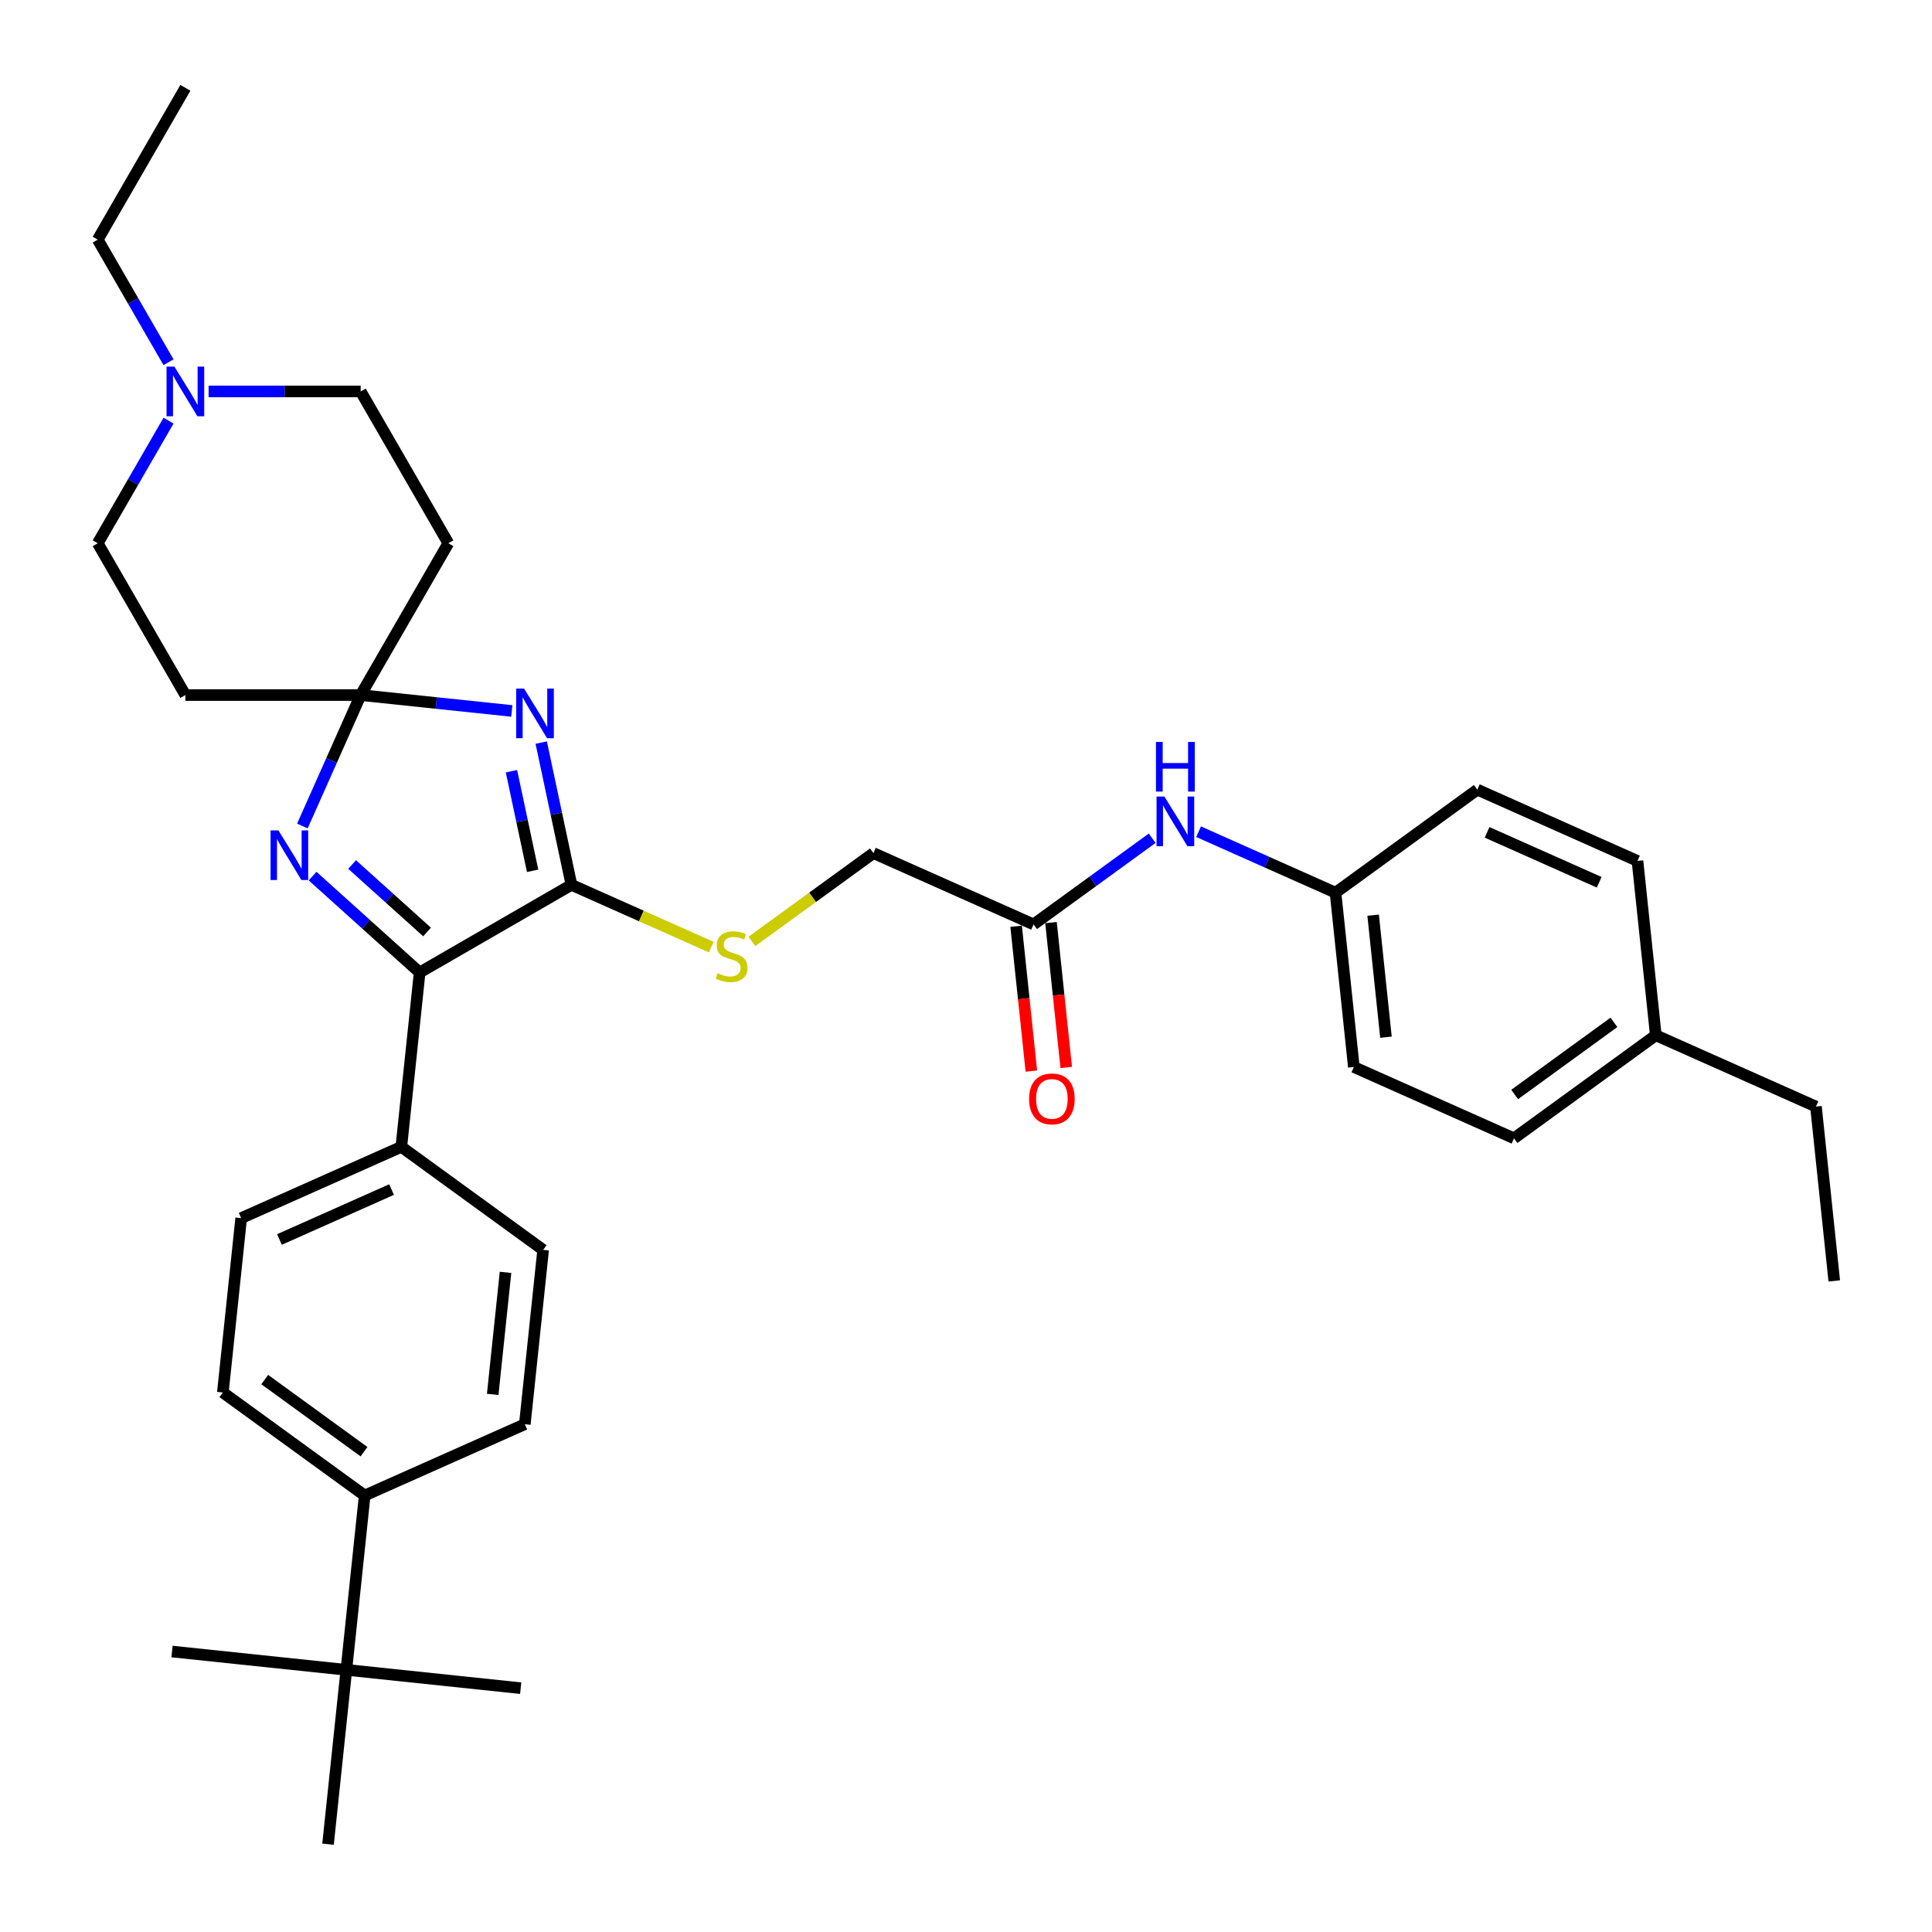 <?xml version='1.0' encoding='iso-8859-1'?>
<svg version='1.1' baseProfile='full'
              xmlns='http://www.w3.org/2000/svg'
                      xmlns:rdkit='http://www.rdkit.org/xml'
                      xmlns:xlink='http://www.w3.org/1999/xlink'
                  xml:space='preserve'
width='1000px' height='1000px' viewBox='0 0 1000 1000'>
<!-- END OF HEADER -->
<rect style='opacity:1.0;fill:#FFFFFF;stroke:none' width='1000' height='1000' x='0' y='0'> </rect>
<path class='bond-0' d='M 264.909,367.985 L 225.798,363.874' style='fill:none;fill-rule:evenodd;stroke:#0000FF;stroke-width:6px;stroke-linecap:butt;stroke-linejoin:miter;stroke-opacity:1' />
<path class='bond-0' d='M 225.798,363.874 L 186.686,359.764' style='fill:none;fill-rule:evenodd;stroke:#000000;stroke-width:6px;stroke-linecap:butt;stroke-linejoin:miter;stroke-opacity:1' />
<path class='bond-1' d='M 280.135,384.364 L 287.961,421.181' style='fill:none;fill-rule:evenodd;stroke:#0000FF;stroke-width:6px;stroke-linecap:butt;stroke-linejoin:miter;stroke-opacity:1' />
<path class='bond-1' d='M 287.961,421.181 L 295.787,457.998' style='fill:none;fill-rule:evenodd;stroke:#000000;stroke-width:6px;stroke-linecap:butt;stroke-linejoin:miter;stroke-opacity:1' />
<path class='bond-1' d='M 264.733,399.182 L 270.211,424.954' style='fill:none;fill-rule:evenodd;stroke:#0000FF;stroke-width:6px;stroke-linecap:butt;stroke-linejoin:miter;stroke-opacity:1' />
<path class='bond-1' d='M 270.211,424.954 L 275.689,450.726' style='fill:none;fill-rule:evenodd;stroke:#000000;stroke-width:6px;stroke-linecap:butt;stroke-linejoin:miter;stroke-opacity:1' />
<path class='bond-2' d='M 186.686,359.764 L 171.599,393.65' style='fill:none;fill-rule:evenodd;stroke:#000000;stroke-width:6px;stroke-linecap:butt;stroke-linejoin:miter;stroke-opacity:1' />
<path class='bond-2' d='M 171.599,393.65 L 156.512,427.536' style='fill:none;fill-rule:evenodd;stroke:#0000FF;stroke-width:6px;stroke-linecap:butt;stroke-linejoin:miter;stroke-opacity:1' />
<path class='bond-5' d='M 186.686,359.764 L 232.053,281.186' style='fill:none;fill-rule:evenodd;stroke:#000000;stroke-width:6px;stroke-linecap:butt;stroke-linejoin:miter;stroke-opacity:1' />
<path class='bond-6' d='M 186.686,359.764 L 95.953,359.764' style='fill:none;fill-rule:evenodd;stroke:#000000;stroke-width:6px;stroke-linecap:butt;stroke-linejoin:miter;stroke-opacity:1' />
<path class='bond-3' d='M 295.787,457.998 L 217.21,503.365' style='fill:none;fill-rule:evenodd;stroke:#000000;stroke-width:6px;stroke-linecap:butt;stroke-linejoin:miter;stroke-opacity:1' />
<path class='bond-4' d='M 295.787,457.998 L 331.978,474.111' style='fill:none;fill-rule:evenodd;stroke:#000000;stroke-width:6px;stroke-linecap:butt;stroke-linejoin:miter;stroke-opacity:1' />
<path class='bond-4' d='M 331.978,474.111 L 368.169,490.225' style='fill:none;fill-rule:evenodd;stroke:#CCCC00;stroke-width:6px;stroke-linecap:butt;stroke-linejoin:miter;stroke-opacity:1' />
<path class='bond-34' d='M 161.795,453.469 L 189.502,478.417' style='fill:none;fill-rule:evenodd;stroke:#0000FF;stroke-width:6px;stroke-linecap:butt;stroke-linejoin:miter;stroke-opacity:1' />
<path class='bond-34' d='M 189.502,478.417 L 217.21,503.365' style='fill:none;fill-rule:evenodd;stroke:#000000;stroke-width:6px;stroke-linecap:butt;stroke-linejoin:miter;stroke-opacity:1' />
<path class='bond-34' d='M 182.249,447.468 L 201.645,464.931' style='fill:none;fill-rule:evenodd;stroke:#0000FF;stroke-width:6px;stroke-linecap:butt;stroke-linejoin:miter;stroke-opacity:1' />
<path class='bond-34' d='M 201.645,464.931 L 221.04,482.395' style='fill:none;fill-rule:evenodd;stroke:#000000;stroke-width:6px;stroke-linecap:butt;stroke-linejoin:miter;stroke-opacity:1' />
<path class='bond-8' d='M 217.21,503.365 L 207.725,593.601' style='fill:none;fill-rule:evenodd;stroke:#000000;stroke-width:6px;stroke-linecap:butt;stroke-linejoin:miter;stroke-opacity:1' />
<path class='bond-20' d='M 389.183,487.269 L 420.631,464.42' style='fill:none;fill-rule:evenodd;stroke:#CCCC00;stroke-width:6px;stroke-linecap:butt;stroke-linejoin:miter;stroke-opacity:1' />
<path class='bond-20' d='M 420.631,464.42 L 452.08,441.571' style='fill:none;fill-rule:evenodd;stroke:#000000;stroke-width:6px;stroke-linecap:butt;stroke-linejoin:miter;stroke-opacity:1' />
<path class='bond-17' d='M 232.053,281.186 L 186.686,202.609' style='fill:none;fill-rule:evenodd;stroke:#000000;stroke-width:6px;stroke-linecap:butt;stroke-linejoin:miter;stroke-opacity:1' />
<path class='bond-16' d='M 95.953,359.764 L 50.586,281.186' style='fill:none;fill-rule:evenodd;stroke:#000000;stroke-width:6px;stroke-linecap:butt;stroke-linejoin:miter;stroke-opacity:1' />
<path class='bond-7' d='M 87.226,217.725 L 68.906,249.456' style='fill:none;fill-rule:evenodd;stroke:#0000FF;stroke-width:6px;stroke-linecap:butt;stroke-linejoin:miter;stroke-opacity:1' />
<path class='bond-7' d='M 68.906,249.456 L 50.586,281.186' style='fill:none;fill-rule:evenodd;stroke:#000000;stroke-width:6px;stroke-linecap:butt;stroke-linejoin:miter;stroke-opacity:1' />
<path class='bond-27' d='M 87.226,187.493 L 68.906,155.762' style='fill:none;fill-rule:evenodd;stroke:#0000FF;stroke-width:6px;stroke-linecap:butt;stroke-linejoin:miter;stroke-opacity:1' />
<path class='bond-27' d='M 68.906,155.762 L 50.586,124.032' style='fill:none;fill-rule:evenodd;stroke:#000000;stroke-width:6px;stroke-linecap:butt;stroke-linejoin:miter;stroke-opacity:1' />
<path class='bond-35' d='M 107.966,202.609 L 147.326,202.609' style='fill:none;fill-rule:evenodd;stroke:#0000FF;stroke-width:6px;stroke-linecap:butt;stroke-linejoin:miter;stroke-opacity:1' />
<path class='bond-35' d='M 147.326,202.609 L 186.686,202.609' style='fill:none;fill-rule:evenodd;stroke:#000000;stroke-width:6px;stroke-linecap:butt;stroke-linejoin:miter;stroke-opacity:1' />
<path class='bond-14' d='M 207.725,593.601 L 281.13,646.933' style='fill:none;fill-rule:evenodd;stroke:#000000;stroke-width:6px;stroke-linecap:butt;stroke-linejoin:miter;stroke-opacity:1' />
<path class='bond-15' d='M 207.725,593.601 L 124.836,630.505' style='fill:none;fill-rule:evenodd;stroke:#000000;stroke-width:6px;stroke-linecap:butt;stroke-linejoin:miter;stroke-opacity:1' />
<path class='bond-15' d='M 202.673,615.714 L 144.651,641.548' style='fill:none;fill-rule:evenodd;stroke:#000000;stroke-width:6px;stroke-linecap:butt;stroke-linejoin:miter;stroke-opacity:1' />
<path class='bond-9' d='M 534.969,478.476 L 452.08,441.571' style='fill:none;fill-rule:evenodd;stroke:#000000;stroke-width:6px;stroke-linecap:butt;stroke-linejoin:miter;stroke-opacity:1' />
<path class='bond-10' d='M 534.969,478.476 L 565.665,456.174' style='fill:none;fill-rule:evenodd;stroke:#000000;stroke-width:6px;stroke-linecap:butt;stroke-linejoin:miter;stroke-opacity:1' />
<path class='bond-10' d='M 565.665,456.174 L 596.361,433.872' style='fill:none;fill-rule:evenodd;stroke:#0000FF;stroke-width:6px;stroke-linecap:butt;stroke-linejoin:miter;stroke-opacity:1' />
<path class='bond-13' d='M 525.946,479.424 L 529.886,516.911' style='fill:none;fill-rule:evenodd;stroke:#000000;stroke-width:6px;stroke-linecap:butt;stroke-linejoin:miter;stroke-opacity:1' />
<path class='bond-13' d='M 529.886,516.911 L 533.826,554.399' style='fill:none;fill-rule:evenodd;stroke:#FF0000;stroke-width:6px;stroke-linecap:butt;stroke-linejoin:miter;stroke-opacity:1' />
<path class='bond-13' d='M 543.993,477.527 L 547.933,515.015' style='fill:none;fill-rule:evenodd;stroke:#000000;stroke-width:6px;stroke-linecap:butt;stroke-linejoin:miter;stroke-opacity:1' />
<path class='bond-13' d='M 547.933,515.015 L 551.873,552.502' style='fill:none;fill-rule:evenodd;stroke:#FF0000;stroke-width:6px;stroke-linecap:butt;stroke-linejoin:miter;stroke-opacity:1' />
<path class='bond-21' d='M 620.387,430.492 L 655.825,446.27' style='fill:none;fill-rule:evenodd;stroke:#0000FF;stroke-width:6px;stroke-linecap:butt;stroke-linejoin:miter;stroke-opacity:1' />
<path class='bond-21' d='M 655.825,446.27 L 691.263,462.048' style='fill:none;fill-rule:evenodd;stroke:#000000;stroke-width:6px;stroke-linecap:butt;stroke-linejoin:miter;stroke-opacity:1' />
<path class='bond-11' d='M 179.273,864.309 L 188.757,774.073' style='fill:none;fill-rule:evenodd;stroke:#000000;stroke-width:6px;stroke-linecap:butt;stroke-linejoin:miter;stroke-opacity:1' />
<path class='bond-28' d='M 179.273,864.309 L 89.037,854.825' style='fill:none;fill-rule:evenodd;stroke:#000000;stroke-width:6px;stroke-linecap:butt;stroke-linejoin:miter;stroke-opacity:1' />
<path class='bond-29' d='M 179.273,864.309 L 269.509,873.794' style='fill:none;fill-rule:evenodd;stroke:#000000;stroke-width:6px;stroke-linecap:butt;stroke-linejoin:miter;stroke-opacity:1' />
<path class='bond-30' d='M 179.273,864.309 L 169.789,954.545' style='fill:none;fill-rule:evenodd;stroke:#000000;stroke-width:6px;stroke-linecap:butt;stroke-linejoin:miter;stroke-opacity:1' />
<path class='bond-12' d='M 188.757,774.073 L 115.352,720.742' style='fill:none;fill-rule:evenodd;stroke:#000000;stroke-width:6px;stroke-linecap:butt;stroke-linejoin:miter;stroke-opacity:1' />
<path class='bond-12' d='M 188.413,751.392 L 137.029,714.06' style='fill:none;fill-rule:evenodd;stroke:#000000;stroke-width:6px;stroke-linecap:butt;stroke-linejoin:miter;stroke-opacity:1' />
<path class='bond-36' d='M 188.757,774.073 L 271.646,737.169' style='fill:none;fill-rule:evenodd;stroke:#000000;stroke-width:6px;stroke-linecap:butt;stroke-linejoin:miter;stroke-opacity:1' />
<path class='bond-19' d='M 281.13,646.933 L 271.646,737.169' style='fill:none;fill-rule:evenodd;stroke:#000000;stroke-width:6px;stroke-linecap:butt;stroke-linejoin:miter;stroke-opacity:1' />
<path class='bond-19' d='M 261.66,658.571 L 255.021,721.736' style='fill:none;fill-rule:evenodd;stroke:#000000;stroke-width:6px;stroke-linecap:butt;stroke-linejoin:miter;stroke-opacity:1' />
<path class='bond-18' d='M 124.836,630.505 L 115.352,720.742' style='fill:none;fill-rule:evenodd;stroke:#000000;stroke-width:6px;stroke-linecap:butt;stroke-linejoin:miter;stroke-opacity:1' />
<path class='bond-23' d='M 691.263,462.048 L 764.667,408.717' style='fill:none;fill-rule:evenodd;stroke:#000000;stroke-width:6px;stroke-linecap:butt;stroke-linejoin:miter;stroke-opacity:1' />
<path class='bond-24' d='M 691.263,462.048 L 700.747,552.285' style='fill:none;fill-rule:evenodd;stroke:#000000;stroke-width:6px;stroke-linecap:butt;stroke-linejoin:miter;stroke-opacity:1' />
<path class='bond-24' d='M 710.733,473.687 L 717.372,536.852' style='fill:none;fill-rule:evenodd;stroke:#000000;stroke-width:6px;stroke-linecap:butt;stroke-linejoin:miter;stroke-opacity:1' />
<path class='bond-22' d='M 857.041,535.857 L 783.636,589.189' style='fill:none;fill-rule:evenodd;stroke:#000000;stroke-width:6px;stroke-linecap:butt;stroke-linejoin:miter;stroke-opacity:1' />
<path class='bond-22' d='M 835.364,529.176 L 783.98,566.508' style='fill:none;fill-rule:evenodd;stroke:#000000;stroke-width:6px;stroke-linecap:butt;stroke-linejoin:miter;stroke-opacity:1' />
<path class='bond-31' d='M 857.041,535.857 L 939.929,572.762' style='fill:none;fill-rule:evenodd;stroke:#000000;stroke-width:6px;stroke-linecap:butt;stroke-linejoin:miter;stroke-opacity:1' />
<path class='bond-37' d='M 857.041,535.857 L 847.556,445.621' style='fill:none;fill-rule:evenodd;stroke:#000000;stroke-width:6px;stroke-linecap:butt;stroke-linejoin:miter;stroke-opacity:1' />
<path class='bond-25' d='M 764.667,408.717 L 847.556,445.621' style='fill:none;fill-rule:evenodd;stroke:#000000;stroke-width:6px;stroke-linecap:butt;stroke-linejoin:miter;stroke-opacity:1' />
<path class='bond-25' d='M 769.72,430.83 L 827.742,456.663' style='fill:none;fill-rule:evenodd;stroke:#000000;stroke-width:6px;stroke-linecap:butt;stroke-linejoin:miter;stroke-opacity:1' />
<path class='bond-26' d='M 700.747,552.285 L 783.636,589.189' style='fill:none;fill-rule:evenodd;stroke:#000000;stroke-width:6px;stroke-linecap:butt;stroke-linejoin:miter;stroke-opacity:1' />
<path class='bond-32' d='M 50.586,124.032 L 95.953,45.455' style='fill:none;fill-rule:evenodd;stroke:#000000;stroke-width:6px;stroke-linecap:butt;stroke-linejoin:miter;stroke-opacity:1' />
<path class='bond-33' d='M 939.929,572.762 L 949.414,662.998' style='fill:none;fill-rule:evenodd;stroke:#000000;stroke-width:6px;stroke-linecap:butt;stroke-linejoin:miter;stroke-opacity:1' />
<path  class='atom-0' d='M 271.242 356.4
L 279.662 370.01
Q 280.497 371.353, 281.84 373.784
Q 283.183 376.216, 283.255 376.361
L 283.255 356.4
L 286.667 356.4
L 286.667 382.096
L 283.147 382.096
L 274.11 367.215
Q 273.057 365.473, 271.932 363.477
Q 270.843 361.481, 270.516 360.864
L 270.516 382.096
L 267.178 382.096
L 267.178 356.4
L 271.242 356.4
' fill='#0000FF'/>
<path  class='atom-3' d='M 144.102 429.805
L 152.522 443.415
Q 153.356 444.757, 154.699 447.189
Q 156.042 449.621, 156.115 449.766
L 156.115 429.805
L 159.526 429.805
L 159.526 455.5
L 156.006 455.5
L 146.969 440.62
Q 145.916 438.878, 144.791 436.882
Q 143.702 434.886, 143.376 434.269
L 143.376 455.5
L 140.037 455.5
L 140.037 429.805
L 144.102 429.805
' fill='#0000FF'/>
<path  class='atom-5' d='M 371.417 503.722
Q 371.707 503.831, 372.905 504.339
Q 374.103 504.847, 375.409 505.174
Q 376.752 505.464, 378.059 505.464
Q 380.49 505.464, 381.906 504.303
Q 383.321 503.105, 383.321 501.036
Q 383.321 499.621, 382.595 498.75
Q 381.906 497.879, 380.817 497.407
Q 379.728 496.935, 377.913 496.391
Q 375.627 495.701, 374.248 495.048
Q 372.905 494.395, 371.925 493.015
Q 370.981 491.636, 370.981 489.314
Q 370.981 486.083, 373.159 484.087
Q 375.373 482.091, 379.728 482.091
Q 382.704 482.091, 386.079 483.507
L 385.245 486.301
Q 382.16 485.031, 379.837 485.031
Q 377.333 485.031, 375.954 486.083
Q 374.574 487.1, 374.611 488.878
Q 374.611 490.257, 375.3 491.092
Q 376.026 491.927, 377.042 492.398
Q 378.095 492.87, 379.837 493.415
Q 382.16 494.141, 383.539 494.866
Q 384.918 495.592, 385.898 497.08
Q 386.914 498.532, 386.914 501.036
Q 386.914 504.593, 384.519 506.517
Q 382.16 508.404, 378.204 508.404
Q 375.917 508.404, 374.175 507.896
Q 372.469 507.424, 370.437 506.589
L 371.417 503.722
' fill='#CCCC00'/>
<path  class='atom-8' d='M 90.273 189.761
L 98.693 203.371
Q 99.528 204.714, 100.871 207.146
Q 102.214 209.577, 102.286 209.723
L 102.286 189.761
L 105.698 189.761
L 105.698 215.457
L 102.177 215.457
L 93.14 200.577
Q 92.088 198.835, 90.963 196.838
Q 89.874 194.842, 89.547 194.225
L 89.547 215.457
L 86.208 215.457
L 86.208 189.761
L 90.273 189.761
' fill='#0000FF'/>
<path  class='atom-11' d='M 602.694 412.296
L 611.114 425.906
Q 611.949 427.249, 613.292 429.681
Q 614.634 432.112, 614.707 432.257
L 614.707 412.296
L 618.119 412.296
L 618.119 437.992
L 614.598 437.992
L 605.561 423.112
Q 604.509 421.369, 603.384 419.373
Q 602.295 417.377, 601.968 416.76
L 601.968 437.992
L 598.629 437.992
L 598.629 412.296
L 602.694 412.296
' fill='#0000FF'/>
<path  class='atom-11' d='M 598.321 384.031
L 601.805 384.031
L 601.805 394.955
L 614.943 394.955
L 614.943 384.031
L 618.427 384.031
L 618.427 409.727
L 614.943 409.727
L 614.943 397.859
L 601.805 397.859
L 601.805 409.727
L 598.321 409.727
L 598.321 384.031
' fill='#0000FF'/>
<path  class='atom-14' d='M 532.658 568.784
Q 532.658 562.614, 535.707 559.167
Q 538.755 555.719, 544.453 555.719
Q 550.151 555.719, 553.2 559.167
Q 556.249 562.614, 556.249 568.784
Q 556.249 575.027, 553.164 578.583
Q 550.079 582.104, 544.453 582.104
Q 538.792 582.104, 535.707 578.583
Q 532.658 575.063, 532.658 568.784
M 544.453 579.2
Q 548.373 579.2, 550.478 576.587
Q 552.619 573.938, 552.619 568.784
Q 552.619 563.74, 550.478 561.199
Q 548.373 558.622, 544.453 558.622
Q 540.534 558.622, 538.392 561.163
Q 536.287 563.703, 536.287 568.784
Q 536.287 573.974, 538.392 576.587
Q 540.534 579.2, 544.453 579.2
' fill='#FF0000'/>
</svg>
